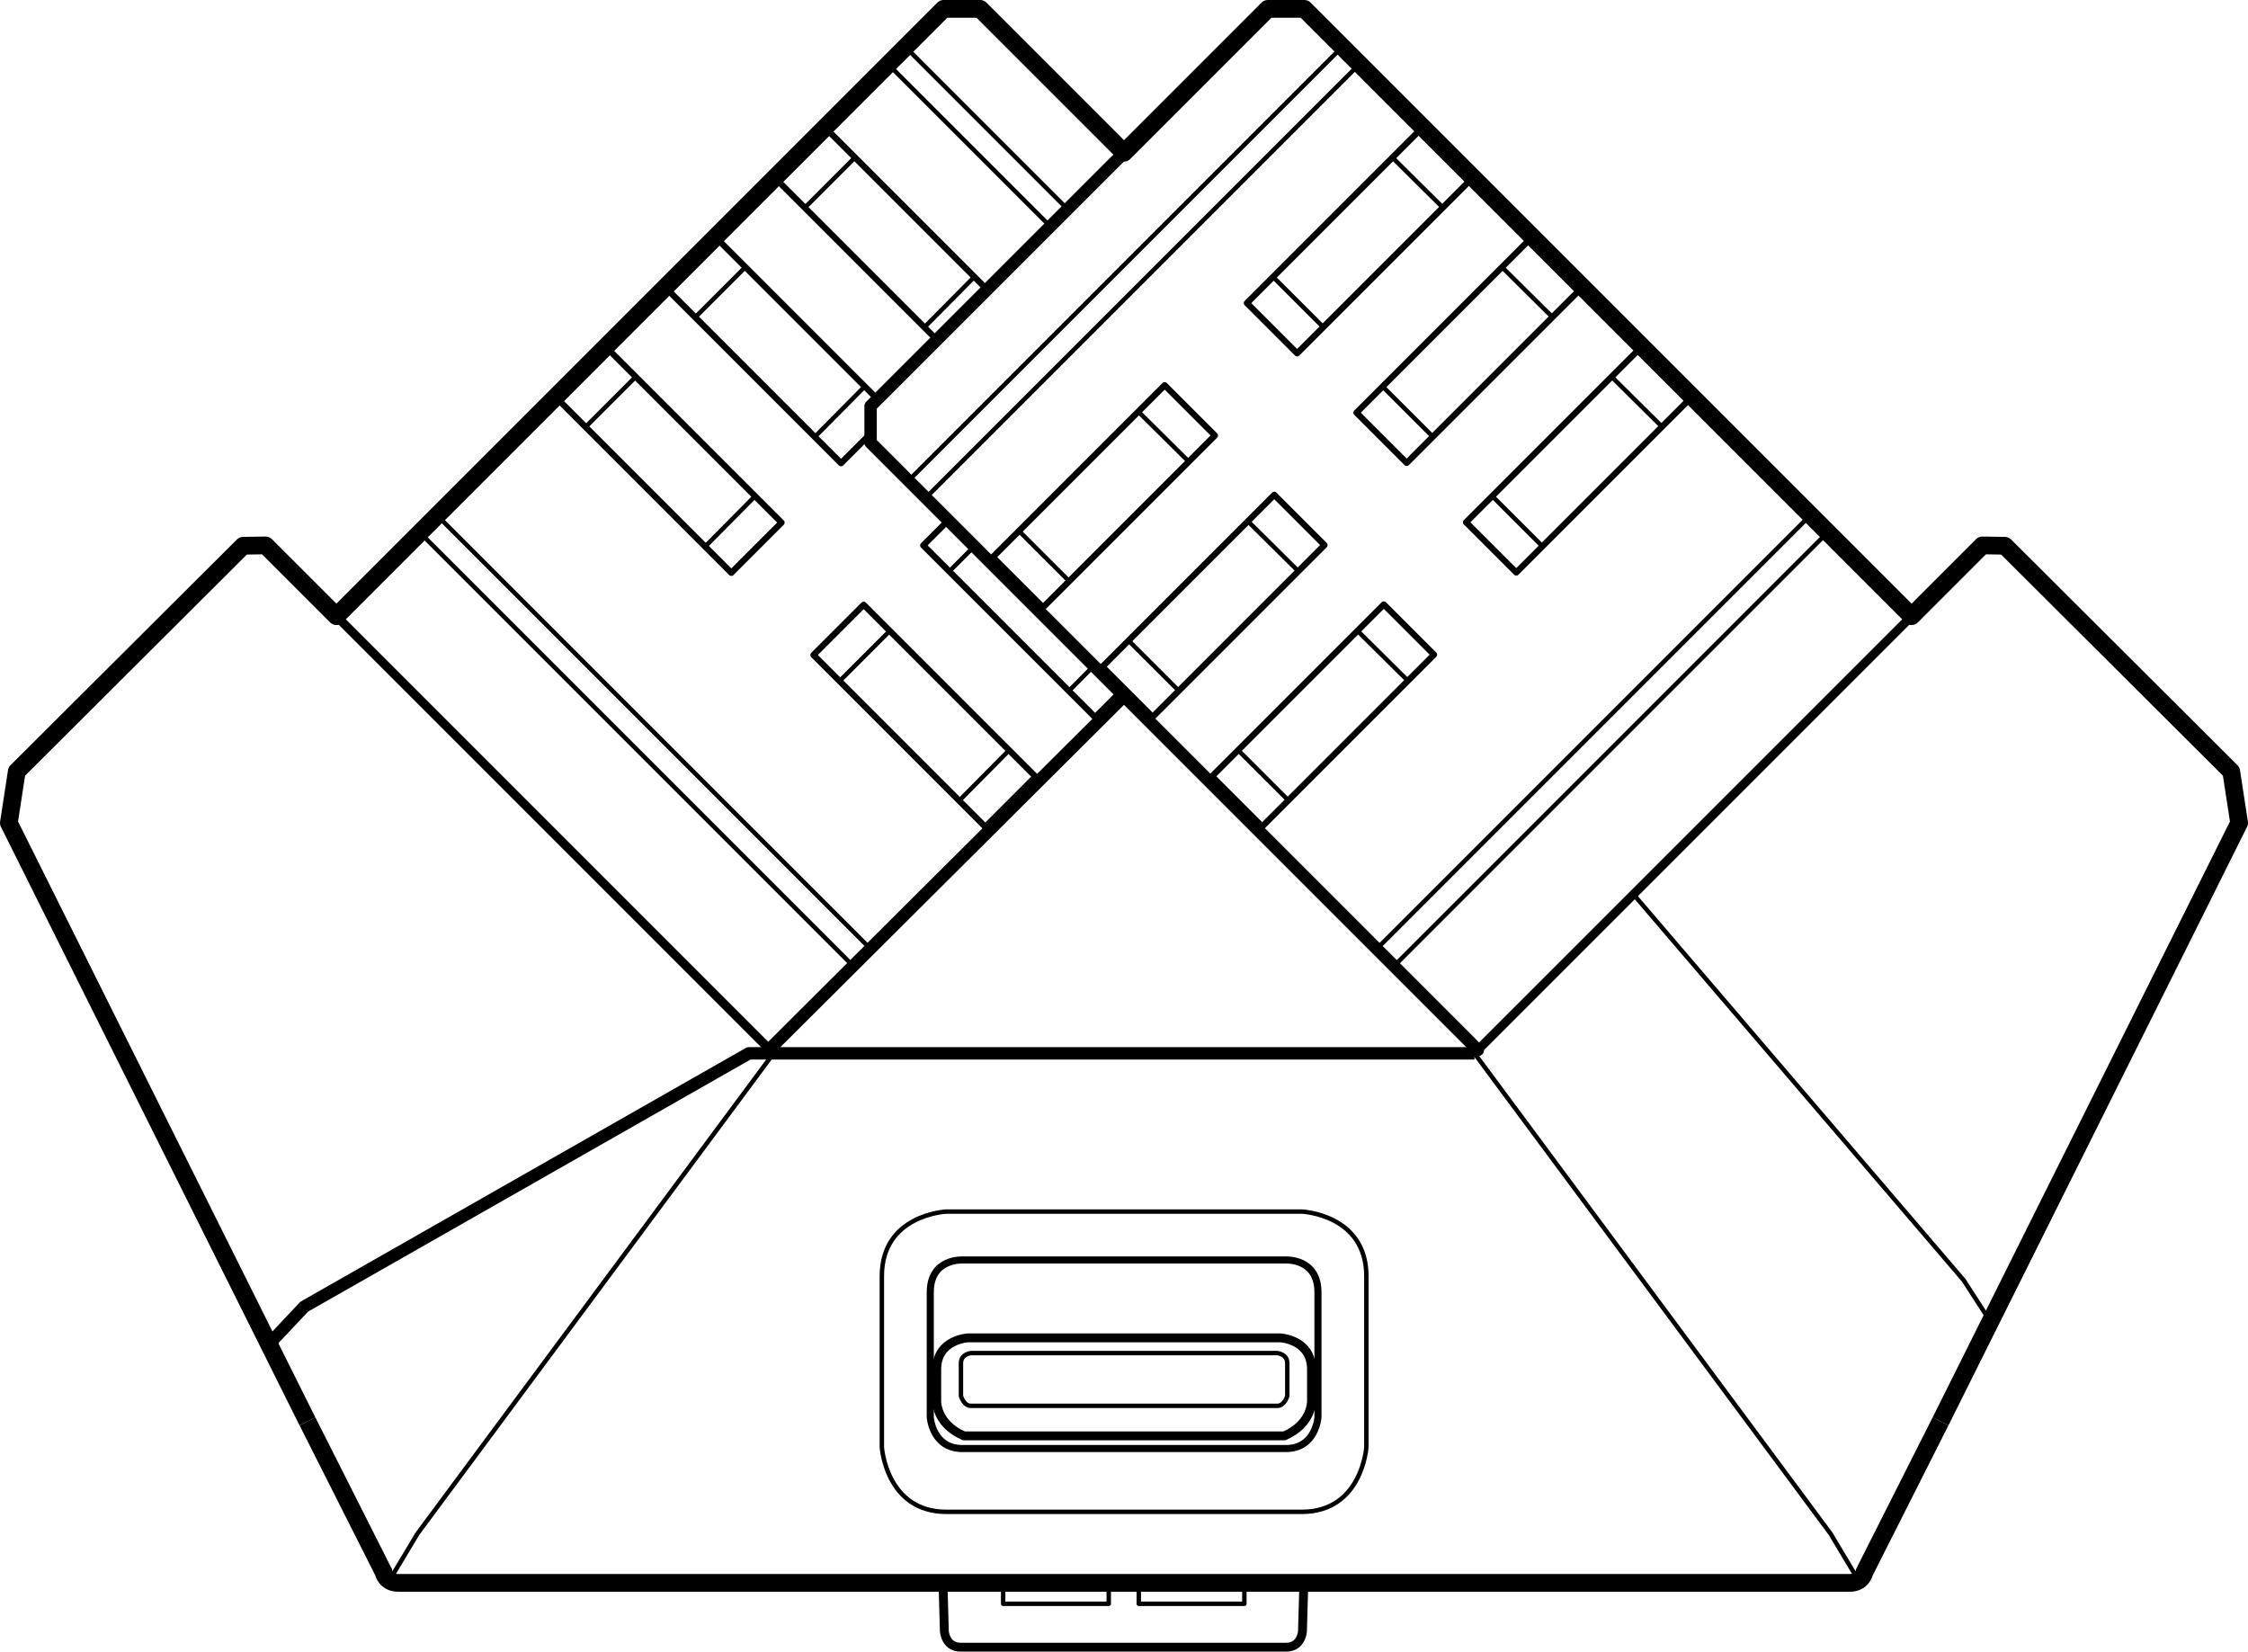<?xml version="1.0" encoding="utf-8"?>
<!-- Generator: Adobe Illustrator 27.0.0, SVG Export Plug-In . SVG Version: 6.00 Build 0)  -->
<svg version="1.1" xmlns="http://www.w3.org/2000/svg" xmlns:xlink="http://www.w3.org/1999/xlink" x="0px" y="0px"
	 width="126.88px" height="93.209px" viewBox="0 0 126.88 93.209" style="enable-background:new 0 0 126.88 93.209;"
	 xml:space="preserve">
<style type="text/css">
	.st0{fill:none;stroke:#000000;stroke-width:0.25;stroke-linejoin:round;stroke-miterlimit:10;}
	.st1{fill:none;stroke:#000000;stroke-linejoin:round;stroke-miterlimit:10;}
	.st2{fill:none;stroke:#000000;stroke-width:0.7;stroke-linecap:round;stroke-linejoin:round;stroke-miterlimit:10;}
	.st3{fill:none;stroke:#000000;stroke-width:0.7;stroke-linejoin:round;stroke-miterlimit:10;}
	.st4{fill:none;stroke:#000000;stroke-width:0.6;stroke-linejoin:round;stroke-miterlimit:10;}
	.st5{fill:none;stroke:#000000;stroke-width:0.5;stroke-linejoin:round;stroke-miterlimit:10;}
	.st6{fill:none;stroke:#000000;stroke-width:0.4;stroke-linejoin:round;stroke-miterlimit:10;}
	.st7{fill:none;stroke:#000000;stroke-width:0.35;stroke-linecap:round;stroke-linejoin:round;stroke-miterlimit:10;}
	.st8{fill:none;stroke:#000000;stroke-width:0.25;stroke-linecap:round;stroke-linejoin:round;stroke-miterlimit:10;}
	.st9{display:none;}
</style>
<g id="レイヤー_1">
	<g>
		<polyline class="st0" points="21.986,89.188 23.555,86.563 43.659,59.446 		"/>
		<polyline class="st1" points="17.354,80.219 0.5,46.442 0.947,43.537 13.724,30.8 14.993,30.78 18.987,34.774 53.261,0.5 
			55.322,0.5 63.44,8.618 71.558,0.5 73.619,0.5 107.893,34.774 111.886,30.78 113.156,30.8 125.933,43.537 126.38,46.442 
			109.525,80.219 		"/>
		<polyline class="st2" points="63.44,8.618 49.137,22.92 49.137,24.981 83.411,59.255 		"/>
		<path class="st1" d="M109.525,80.219l-4.295,8.508c0,0-0.11,0.603-0.823,0.603H22.473c-0.714,0-0.823-0.603-0.823-0.603
			l-4.295-8.508"/>
		<path class="st3" d="M83.22,59.446h-0.698H44.357h-0.698l-1.392,0L17.168,73.745l-1.738,1.848c0,0-0.211,0.353-0.098,0.582"/>
		<path class="st4" d="M107.893,34.774"/>
		<polyline class="st0" points="104.893,89.188 103.325,86.563 83.22,59.446 		"/>
		<line class="st5" x1="43.659" y1="59.446" x2="18.987" y2="34.774"/>
		<line class="st2" x1="43.389" y1="59.255" x2="63.44" y2="39.284"/>
		<g>
			<path class="st0" d="M73.475,85.321c3.402,0,3.644-3.644,3.644-3.644v-9.657c0-3.486-3.644-3.645-3.644-3.645H53.417
				c0,0-3.644,0.159-3.644,3.645v9.657c0,0,0.242,3.644,3.644,3.644H73.475z"/>
			<path class="st6" d="M72.582,81.748c1.683,0,1.805-1.759,1.805-1.759v-7.061c0-1.924-1.82-1.82-1.82-1.82H54.326
				c0,0-1.82-0.104-1.82,1.82v7.061c0,0,0.121,1.759,1.805,1.759H72.582z"/>
			<path class="st5" d="M72.493,81.033c1.629-0.714,1.529-2.029,1.529-2.029v-1.722c0-1.698-1.776-1.78-1.776-1.78H54.647
				c0,0-1.776,0.082-1.776,1.78v1.722c0,0-0.1,1.315,1.529,2.029H72.493z"/>
			<path class="st0" d="M72.097,79.338c0.407,0,0.559-0.556,0.559-0.556v-1.847c0-0.531-0.573-0.574-0.573-0.574H54.81
				c0,0-0.573,0.043-0.573,0.574v1.847c0,0,0.152,0.556,0.559,0.556H72.097z"/>
		</g>
		<line class="st5" x1="107.893" y1="34.774" x2="83.22" y2="59.446"/>
		<path class="st5" d="M73.591,89.322l-0.078,2.742c0,0-0.056,0.895-0.911,0.895h-18.39c-0.855,0-0.911-0.895-0.911-0.895
			l-0.078-2.742"/>
		<rect x="56.62" y="89.322" class="st0" width="5.959" height="1.189"/>
		<rect x="64.274" y="89.322" class="st0" width="5.959" height="1.189"/>
		<g>
			<g>
				<g>
					<g>
						
							<rect x="55.454" y="26" transform="matrix(0.707 -0.707 0.707 0.707 -1.551 52.265)" class="st7" width="13.719" height="4.009"/>
						<line class="st8" x1="64.251" y1="23.233" x2="67.099" y2="26.054"/>
						<line class="st8" x1="57.514" y1="29.969" x2="60.319" y2="32.773"/>
					</g>
					<g>
						
							<rect x="61.64" y="32.186" transform="matrix(0.707 -0.707 0.707 0.707 -4.113 58.45)" class="st7" width="13.719" height="4.009"/>
						<line class="st8" x1="70.436" y1="29.418" x2="73.285" y2="32.24"/>
						<line class="st8" x1="63.7" y1="36.155" x2="66.505" y2="38.958"/>
					</g>
				</g>
				<g>
					
						<rect x="67.825" y="38.371" transform="matrix(0.707 -0.707 0.707 0.707 -6.676 64.636)" class="st7" width="13.719" height="4.009"/>
					<line class="st8" x1="76.622" y1="35.603" x2="79.47" y2="38.425"/>
					<line class="st8" x1="69.885" y1="42.34" x2="72.69" y2="45.144"/>
				</g>
			</g>
			<g>
				<g>
					<g>
						
							<rect x="69.794" y="11.661" transform="matrix(0.707 -0.707 0.707 0.707 12.788 58.205)" class="st7" width="13.719" height="4.009"/>
						<line class="st8" x1="78.591" y1="8.893" x2="81.439" y2="11.714"/>
						<line class="st8" x1="71.854" y1="15.63" x2="74.659" y2="18.433"/>
					</g>
					<g>
						
							<rect x="75.979" y="17.846" transform="matrix(0.707 -0.707 0.707 0.707 10.226 64.39)" class="st7" width="13.719" height="4.009"/>
						<line class="st8" x1="84.776" y1="15.078" x2="87.625" y2="17.9"/>
						<line class="st8" x1="78.039" y1="21.815" x2="80.844" y2="24.619"/>
					</g>
				</g>
				<g>
					
						<rect x="82.165" y="24.032" transform="matrix(0.707 -0.707 0.707 0.707 7.664 70.575)" class="st7" width="13.719" height="4.009"/>
					<line class="st8" x1="90.962" y1="21.264" x2="93.81" y2="24.085"/>
					<line class="st8" x1="84.225" y1="28" x2="87.03" y2="30.804"/>
				</g>
			</g>
			
				<rect x="46.697" y="14.684" transform="matrix(0.707 -0.707 0.707 0.707 7.879 49.762)" class="st8" width="34.622" height="1.374"/>
			
				<rect x="73.125" y="41.112" transform="matrix(0.707 -0.707 0.707 0.707 -3.068 76.191)" class="st8" width="34.622" height="1.374"/>
		</g>
		<g>
			<g>
				<g>
					<g>
						<polyline class="st7" points="52.879,19.178 43.954,10.254 46.789,7.419 55.714,16.344 						"/>
						<line class="st8" x1="54.994" y1="15.624" x2="52.173" y2="18.472"/>
						<line class="st8" x1="48.257" y1="8.887" x2="45.454" y2="11.692"/>
					</g>
					<g>
						<polyline class="st7" points="49.137,24.471 47.469,26.14 37.768,16.439 40.603,13.604 49.528,22.529 						"/>
						<line class="st8" x1="48.809" y1="21.809" x2="45.987" y2="24.658"/>
						<line class="st8" x1="42.072" y1="15.073" x2="39.268" y2="17.877"/>
					</g>
				</g>
				<g>
					
						<rect x="35.846" y="19.198" transform="matrix(0.707 -0.707 0.707 0.707 -7.339 34.397)" class="st7" width="4.009" height="13.719"/>
					<line class="st8" x1="42.623" y1="27.995" x2="39.802" y2="30.843"/>
					<line class="st8" x1="35.887" y1="21.258" x2="33.083" y2="24.063"/>
				</g>
			</g>
			<g>
				<g>
					<g>
						<polyline class="st7" points="63.222,39.066 61.809,40.479 52.108,30.779 53.521,29.365 						"/>
						<line class="st8" x1="61.733" y1="37.577" x2="60.327" y2="38.997"/>
						<line class="st8" x1="54.99" y1="30.834" x2="53.608" y2="32.217"/>
					</g>
				</g>
				<g>
					
						<rect x="50.186" y="33.537" transform="matrix(0.707 -0.707 0.707 0.707 -13.279 48.736)" class="st7" width="4.009" height="13.719"/>
					<line class="st8" x1="56.963" y1="42.334" x2="54.141" y2="45.183"/>
					<line class="st8" x1="50.226" y1="35.598" x2="47.423" y2="38.402"/>
				</g>
			</g>
			<polyline class="st8" points="60.252,11.805 51.101,2.654 50.13,3.626 59.281,12.777 			"/>
			
				<rect x="35.741" y="24.498" transform="matrix(0.707 -0.707 0.707 0.707 -18.894 38.004)" class="st8" width="1.374" height="34.622"/>
		</g>
		<polyline class="st8" points="112.278,74.487 110.832,72.25 92.305,50.6 		"/>
	</g>
</g>
<g id="レイヤー_2" class="st9">
</g>
<g id="レイヤー_3" class="st9">
</g>
</svg>
